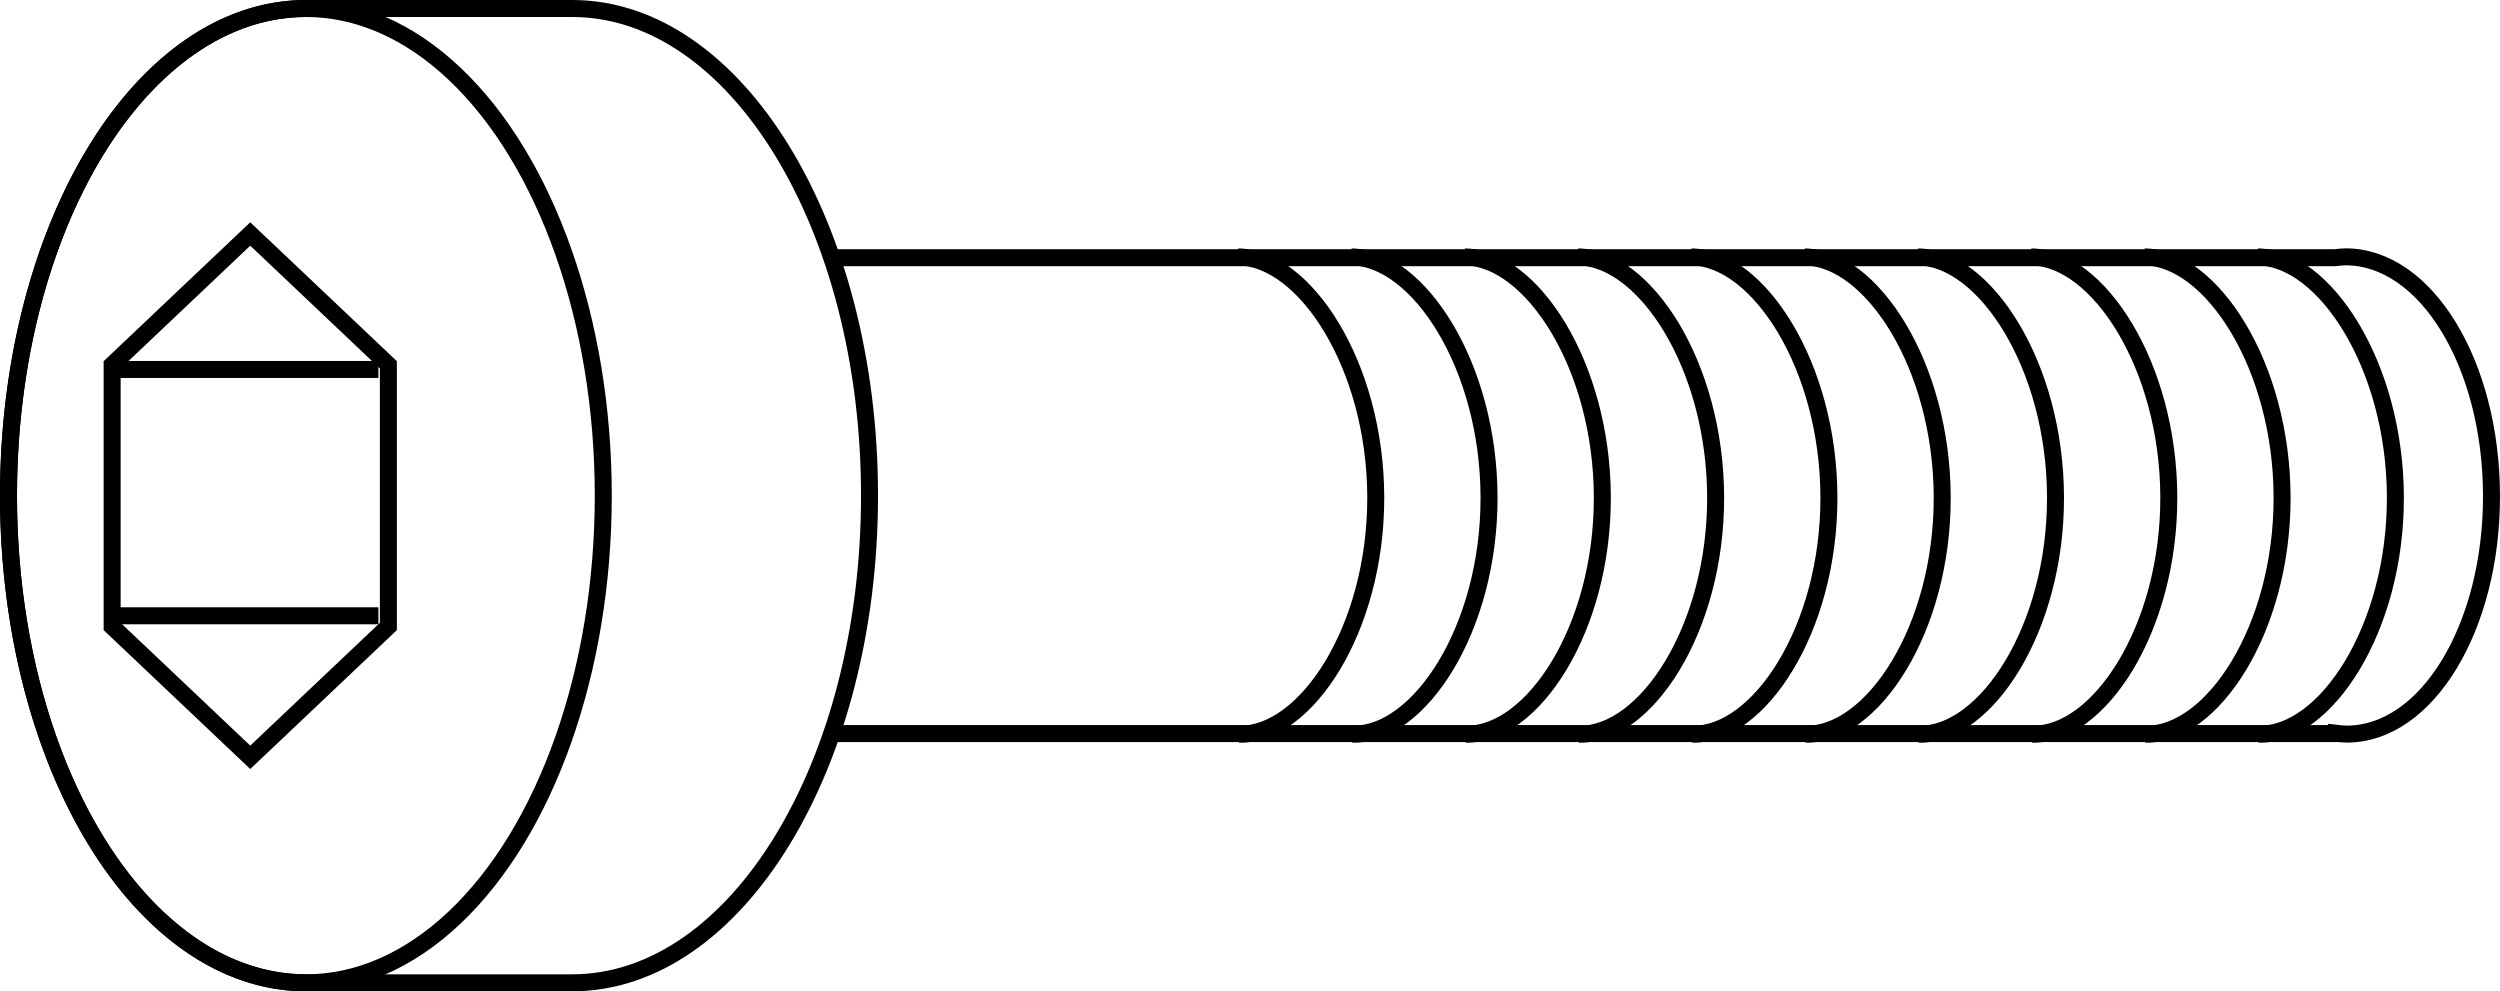 <!-- Generator: Adobe Illustrator 18.1.1, SVG Export Plug-In  -->
<svg version="1.1"
	 xmlns="http://www.w3.org/2000/svg" xmlns:xlink="http://www.w3.org/1999/xlink" xmlns:a="http://ns.adobe.com/AdobeSVGViewerExtensions/3.0/"
	 x="0px" y="0px" width="110.334px" height="43.75px" viewBox="0 0 110.334 43.75" enable-background="new 0 0 110.334 43.75"
	 xml:space="preserve">
<defs>
</defs>
<ellipse fill="none" stroke="#000000" stroke-width="0.75" stroke-miterlimit="10" cx="13.5" cy="21.875" rx="13.125" ry="21.5"/>
<path fill="none" stroke="#000000" stroke-width="0.75" stroke-miterlimit="10" d="M54.647,11.339
	c2.943,0.041,6.058,4.791,6.07,10.607c0.011,5.817-3.086,10.499-6.029,10.457"/>
<path fill="none" stroke="#000000" stroke-width="0.75" stroke-miterlimit="10" d="M59.647,11.339
	c2.943,0.041,6.058,4.791,6.07,10.607s-3.086,10.499-6.029,10.457"/>
<path fill="none" stroke="#000000" stroke-width="0.75" stroke-miterlimit="10" d="M64.647,11.339
	c2.943,0.041,6.058,4.791,6.07,10.607s-3.086,10.499-6.029,10.457"/>
<path fill="none" stroke="#000000" stroke-width="0.75" stroke-miterlimit="10" d="M69.647,11.339
	c2.943,0.041,6.058,4.791,6.07,10.607s-3.086,10.499-6.029,10.457"/>
<path fill="none" stroke="#000000" stroke-width="0.75" stroke-miterlimit="10" d="M74.647,11.339
	c2.943,0.041,6.058,4.791,6.07,10.607s-3.086,10.499-6.029,10.457"/>
<path fill="none" stroke="#000000" stroke-width="0.75" stroke-miterlimit="10" d="M79.647,11.339
	c2.943,0.041,6.058,4.791,6.07,10.607s-3.086,10.499-6.029,10.457"/>
<path fill="none" stroke="#000000" stroke-width="0.75" stroke-miterlimit="10" d="M84.647,11.339
	c2.943,0.041,6.058,4.791,6.07,10.607s-3.086,10.499-6.029,10.457"/>
<path fill="none" stroke="#000000" stroke-width="0.75" stroke-miterlimit="10" d="M89.647,11.339
	c2.943,0.041,6.058,4.791,6.07,10.607s-3.086,10.499-6.029,10.457"/>
<path fill="none" stroke="#000000" stroke-width="0.75" stroke-miterlimit="10" d="M94.647,11.339
	c2.943,0.041,6.058,4.791,6.07,10.607s-3.086,10.499-6.029,10.457"/>
<path fill="none" stroke="#000000" stroke-width="0.75" stroke-miterlimit="10" d="M99.647,11.339
	c2.943,0.041,6.058,4.791,6.07,10.607s-3.086,10.499-6.029,10.457"/>
<path fill="none" stroke="#000000" stroke-width="0.75" stroke-miterlimit="10" d="M13.5,0.375c-7.249,0-13.125,9.626-13.125,21.5
	s5.876,21.5,13.125,21.5c2.115,0,9.635,0,11.75,0c7.249,0,13.125-9.626,13.125-21.5s-5.876-21.5-13.125-21.5
	C23.135,0.375,15.615,0.375,13.5,0.375z"/>
<path fill="none" stroke="#000000" stroke-width="0.75" stroke-miterlimit="10" d="M36.575,32.375h66.542v-0.013
	c0.15,0.017,0.299,0.037,0.451,0.037c3.543,0,6.404-4.715,6.391-10.532c-0.014-5.817-2.897-10.532-6.44-10.532
	c-0.16,0-0.317,0.02-0.474,0.039H36.575"/>
<polygon fill="none" stroke="#000000" stroke-width="0.75" stroke-miterlimit="10" points="17.14,27.649 11.044,33.423 
	4.949,27.649 4.949,16.101 11.044,10.327 17.14,16.101 "/>
<line fill="none" stroke="#000000" stroke-width="0.75" stroke-miterlimit="10" x1="5.075" y1="27.177" x2="16.7" y2="27.177"/>
<line fill="none" stroke="#000000" stroke-width="0.75" stroke-miterlimit="10" x1="5.075" y1="16.306" x2="16.7" y2="16.306"/>
</svg>
